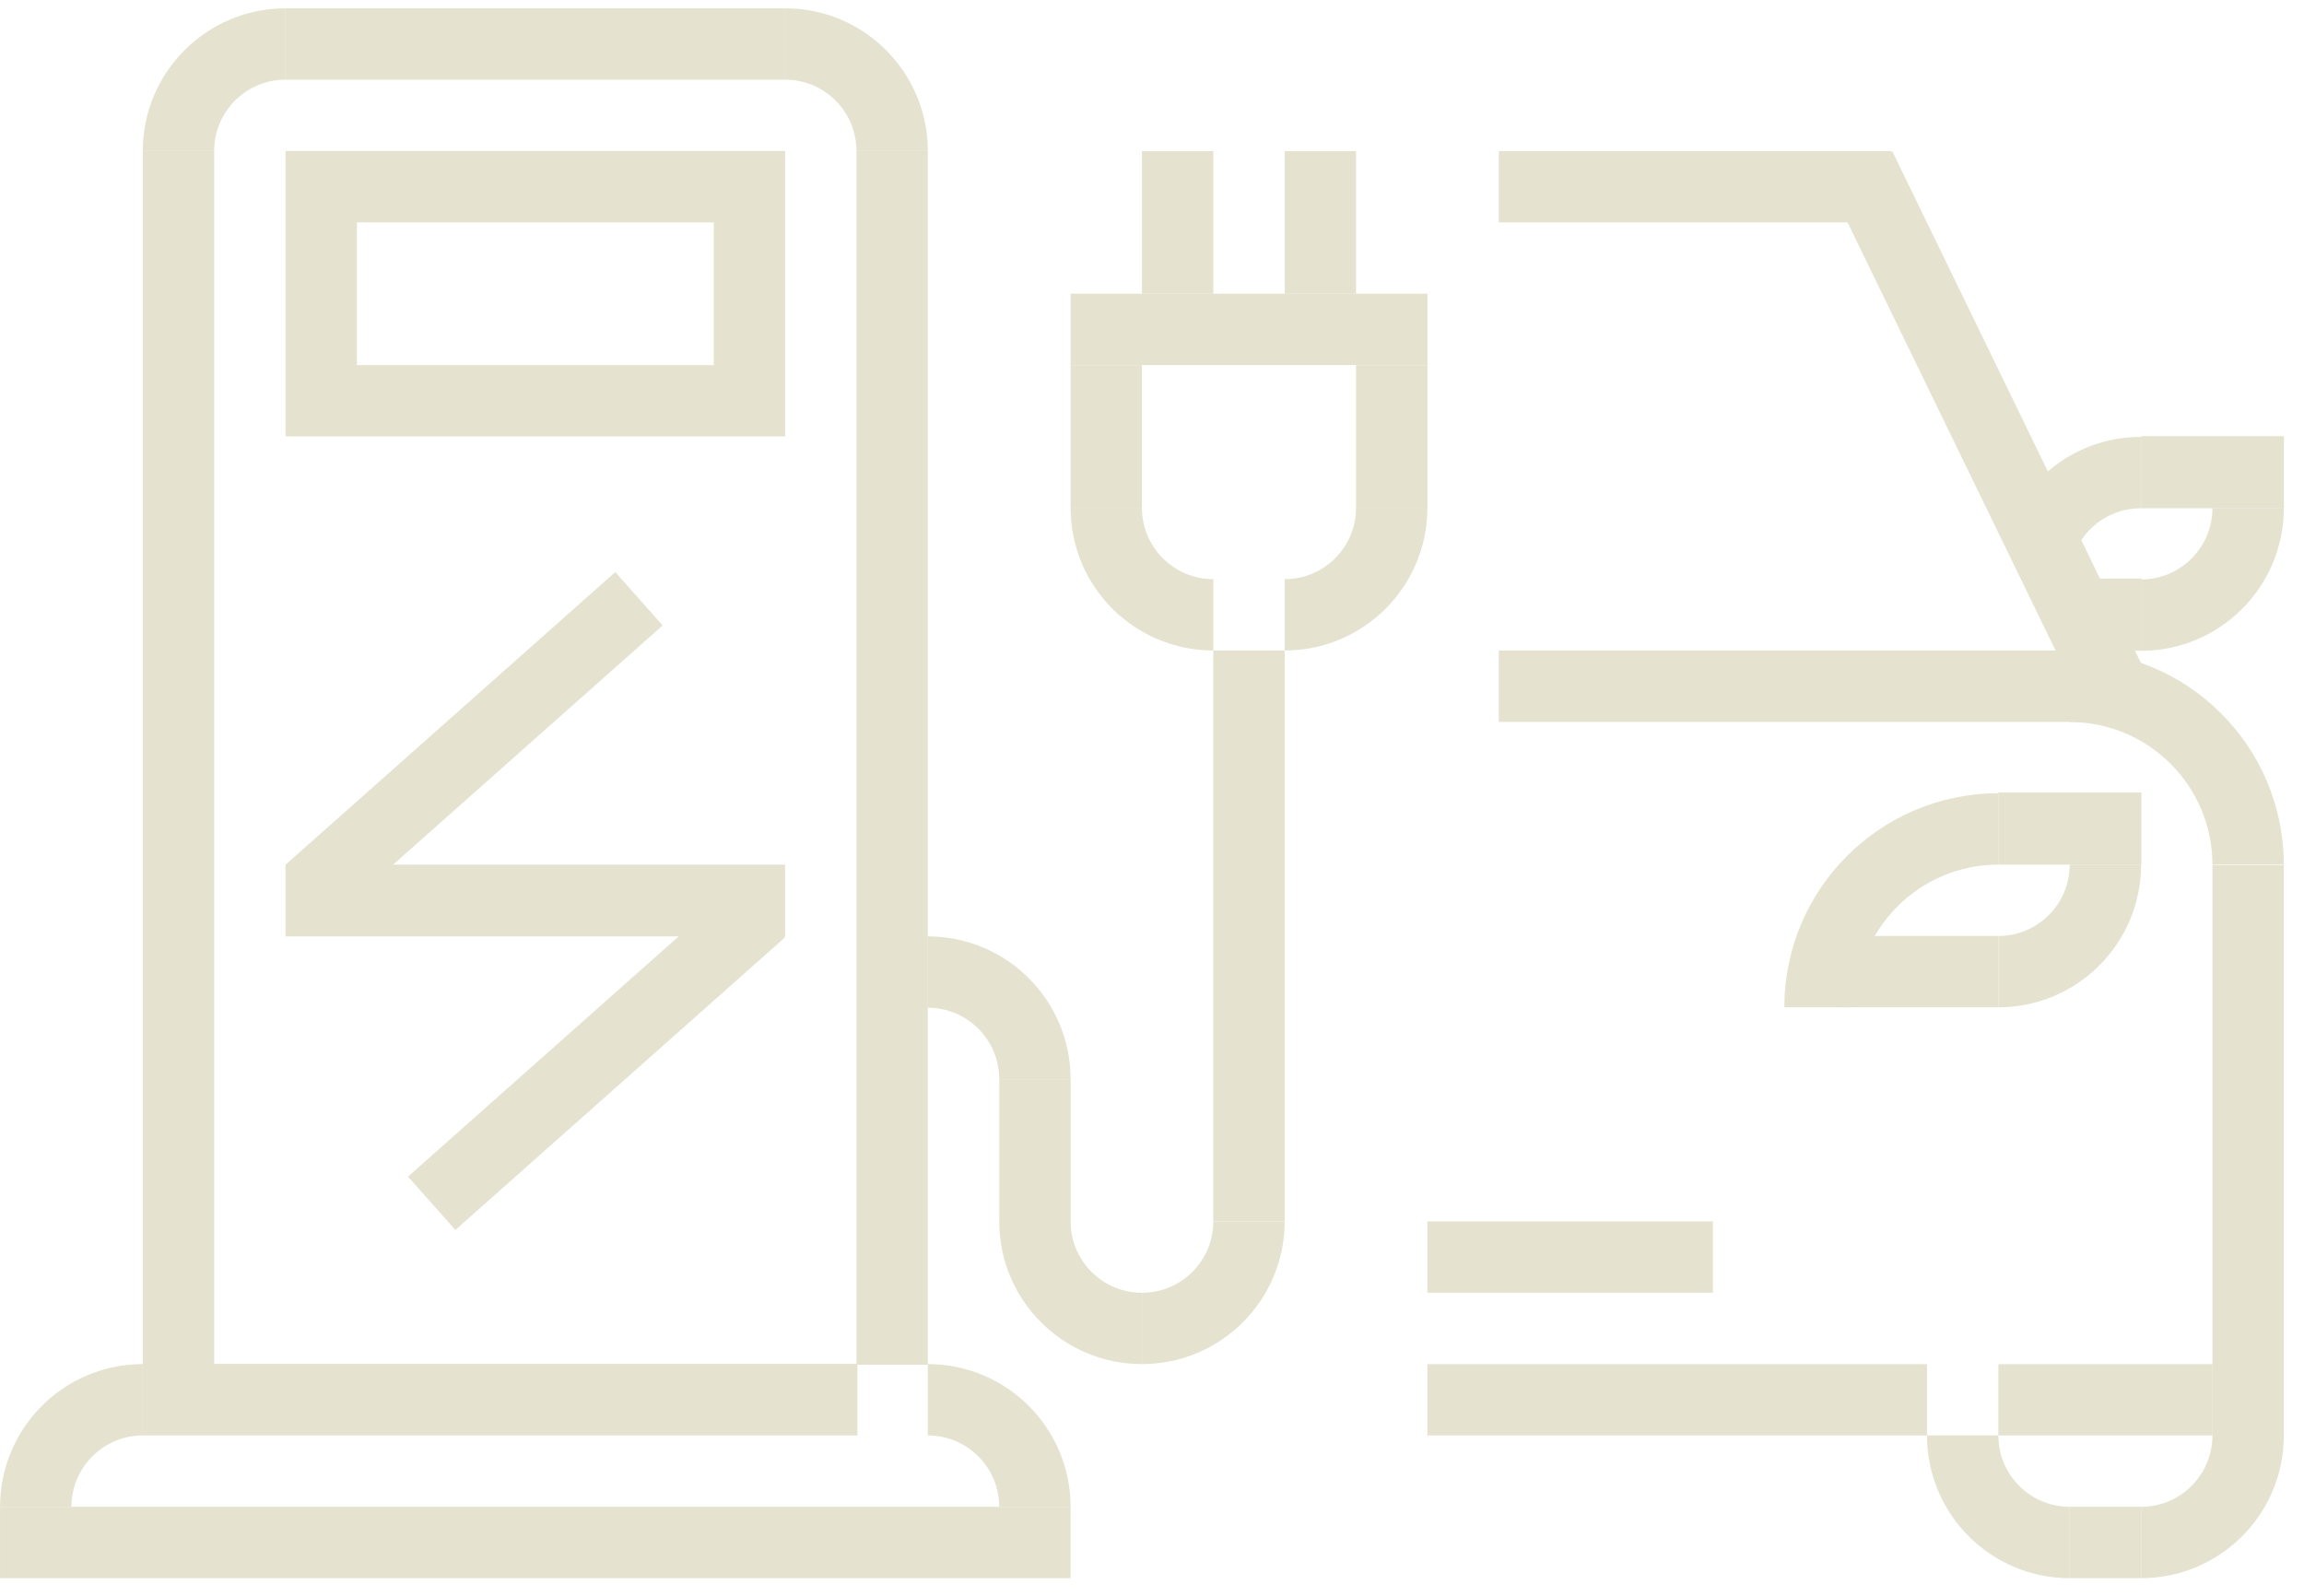 <?xml version="1.0" encoding="UTF-8"?>
<svg width="114px" height="79px" viewBox="0 0 114 79" version="1.1" xmlns="http://www.w3.org/2000/svg" xmlns:xlink="http://www.w3.org/1999/xlink">
    <title>Group 16</title>
    <g id="Page-1" stroke="none" stroke-width="1" fill="none" fill-rule="evenodd">
        <g id="Group-807" transform="translate(-958, -256)" fill="#e5e3d0">
            <g id="Group-16" transform="translate(958.001, 256.41)">
                <path d="M7.064,7.063 L10.596,7.063 C10.596,5.113 12.176,3.532 14.127,3.532 L14.127,0.001 C10.226,0.001 7.064,3.163 7.064,7.063" id="Fill-206"></path>
                <path d="M38.845,0 L38.845,3.531 C40.795,3.531 42.376,5.112 42.376,7.063 L45.907,7.063 C45.907,3.162 42.745,0 38.845,0" id="Fill-207"></path>
                <path d="M0.002,74.155 L3.533,74.155 C3.533,72.205 5.114,70.624 7.065,70.624 L7.065,67.093 C3.164,67.093 0.002,70.255 0.002,74.155" id="Fill-208"></path>
                <path d="M45.907,67.093 L45.907,70.624 C47.858,70.624 49.439,72.205 49.439,74.155 L52.97,74.155 C52.97,70.255 49.808,67.093 45.907,67.093" id="Fill-209"></path>
                <path d="M45.907,45.928 L45.907,49.459 C47.858,49.459 49.439,51.04 49.439,52.991 L52.97,52.991 C52.97,49.09 49.808,45.928 45.907,45.928" id="Fill-210"></path>
                <path d="M56.501,67.093 L56.501,63.562 C54.552,63.562 52.971,61.981 52.971,60.031 L49.439,60.031 C49.439,63.931 52.601,67.093 56.501,67.093" id="Fill-211"></path>
                <path d="M102.407,77.687 L102.407,74.155 C100.456,74.155 98.875,72.575 98.875,70.624 L95.345,70.624 C95.345,74.525 98.507,77.687 102.407,77.687" id="Fill-212"></path>
                <path d="M63.564,60.031 L60.033,60.031 C60.033,61.982 58.452,63.563 56.501,63.563 L56.501,67.093 C60.402,67.093 63.564,63.931 63.564,60.031" id="Fill-213"></path>
                <path d="M105.938,42.375 L102.406,42.375 C102.406,44.325 100.827,45.907 98.876,45.907 L98.876,49.438 C102.776,49.438 105.938,46.276 105.938,42.375" id="Fill-214"></path>
                <path d="M113.001,24.732 L109.469,24.732 C109.469,26.682 107.889,28.263 105.938,28.263 L105.938,31.795 C109.839,31.795 113.001,28.633 113.001,24.732" id="Fill-215"></path>
                <path d="M99.547,25.25 C100.184,25.367 100.704,25.857 100.945,26.5 C101.165,27.093 101.392,27.683 101.62,28.274 L102.392,28.274 C102.392,26.323 103.972,24.742 105.924,24.742 L105.924,21.211 C103.106,21.211 100.681,22.864 99.547,25.25" id="Fill-216"></path>
                <path d="M113.001,70.625 L109.469,70.625 C109.469,72.575 107.889,74.156 105.938,74.156 L105.938,77.687 C109.839,77.687 113.001,74.525 113.001,70.625" id="Fill-217"></path>
                <path d="M60.033,31.781 L60.033,28.25 C58.082,28.25 56.501,26.669 56.501,24.718 L52.97,24.718 C52.97,28.619 56.132,31.781 60.033,31.781" id="Fill-218"></path>
                <path d="M70.626,24.719 L67.095,24.719 C67.095,26.669 65.515,28.25 63.564,28.25 L63.564,31.781 C67.464,31.781 70.626,28.619 70.626,24.719" id="Fill-219"></path>
                <polygon id="Fill-220" points="7.064 70.625 42.424 70.625 42.424 67.08 7.064 67.08"></polygon>
                <polygon id="Fill-221" points="42.377 67.126 45.908 67.126 45.908 7.063 42.377 7.063"></polygon>
                <polygon id="Fill-222" points="7.064 67.126 10.596 67.126 10.596 7.063 7.064 7.063"></polygon>
                <polygon id="Fill-223" points="0 77.687 52.97 77.687 52.97 74.155 0 74.155"></polygon>
                <polygon id="Fill-224" points="52.971 24.719 56.501 24.719 56.501 17.657 52.971 17.657"></polygon>
                <polygon id="Fill-225" points="67.095 24.719 70.626 24.719 70.626 17.657 67.095 17.657"></polygon>
                <polygon id="Fill-226" points="56.501 14.124 60.033 14.124 60.033 7.067 56.501 7.067"></polygon>
                <polygon id="Fill-227" points="63.564 14.124 67.095 14.124 67.095 7.067 63.564 7.067"></polygon>
                <polygon id="Fill-228" points="52.971 17.656 70.626 17.656 70.626 14.124 52.971 14.124"></polygon>
                <polygon id="Fill-229" points="49.444 60.053 52.975 60.053 52.975 52.991 49.444 52.991"></polygon>
                <polygon id="Fill-230" points="60.033 60.03 63.564 60.03 63.564 31.78 60.033 31.78"></polygon>
                <path d="M14.126,21.187 L38.846,21.187 L38.846,7.062 L14.126,7.062 L14.126,21.187 Z M17.659,17.656 L35.314,17.656 L35.314,10.594 L17.659,10.594 L17.659,17.656 Z" id="Fill-231"></path>
                <polygon id="Fill-232" points="30.442 27.899 32.786 30.54 16.471 45.022 14.127 42.381"></polygon>
                <polygon id="Fill-233" points="36.502 43.333 38.846 45.973 22.531 60.456 20.186 57.815"></polygon>
                <polygon id="Fill-234" points="14.126 3.531 38.846 3.531 38.846 0 14.126 0"></polygon>
                <polygon id="Fill-235" points="14.126 45.929 38.846 45.929 38.846 42.376 14.126 42.376"></polygon>
                <polygon id="Fill-236" points="74.157 10.594 93.579 10.594 93.579 7.063 74.157 7.063"></polygon>
                <polygon id="Fill-237" points="74.158 35.313 104.541 35.313 104.541 31.782 74.158 31.782"></polygon>
                <polygon id="Fill-238" points="93.636 7.09 90.46 8.633 103.073 34.593 106.249 33.05"></polygon>
                <path d="M109.469,42.375 L113,42.375 C112.995,36.528 108.254,31.791 102.407,31.791 L102.407,35.321 C106.304,35.321 109.464,38.479 109.469,42.375" id="Fill-239"></path>
                <path d="M98.872,42.375 L98.872,38.844 C93.024,38.849 88.287,43.589 88.287,49.437 L91.817,49.437 C91.817,45.54 94.976,42.38 98.872,42.375" id="Fill-240"></path>
                <polygon id="Fill-241" points="109.469 70.648 113 70.648 113 42.398 109.469 42.398"></polygon>
                <polygon id="Fill-242" points="102.407 77.687 105.939 77.687 105.939 74.155 102.407 74.155"></polygon>
                <polygon id="Fill-243" points="98.876 70.625 109.473 70.625 109.473 67.096 98.876 67.096"></polygon>
                <polygon id="Fill-244" points="70.626 70.625 95.346 70.625 95.346 67.096 70.626 67.096"></polygon>
                <polygon id="Fill-245" points="70.626 63.561 84.751 63.561 84.751 60.031 70.626 60.031"></polygon>
                <polygon id="Fill-246" points="98.872 42.375 105.95 42.375 105.95 38.807 98.872 38.807"></polygon>
                <polygon id="Fill-247" points="105.931 24.741 113.008 24.741 113.008 21.174 105.931 21.174"></polygon>
                <polygon id="Fill-248" points="102.392 31.789 105.958 31.789 105.958 28.221 102.392 28.221"></polygon>
                <polygon id="Fill-249" points="90.94 49.437 98.876 49.437 98.876 45.906 90.94 45.906"></polygon>
            </g>
        </g>
    </g>
</svg>